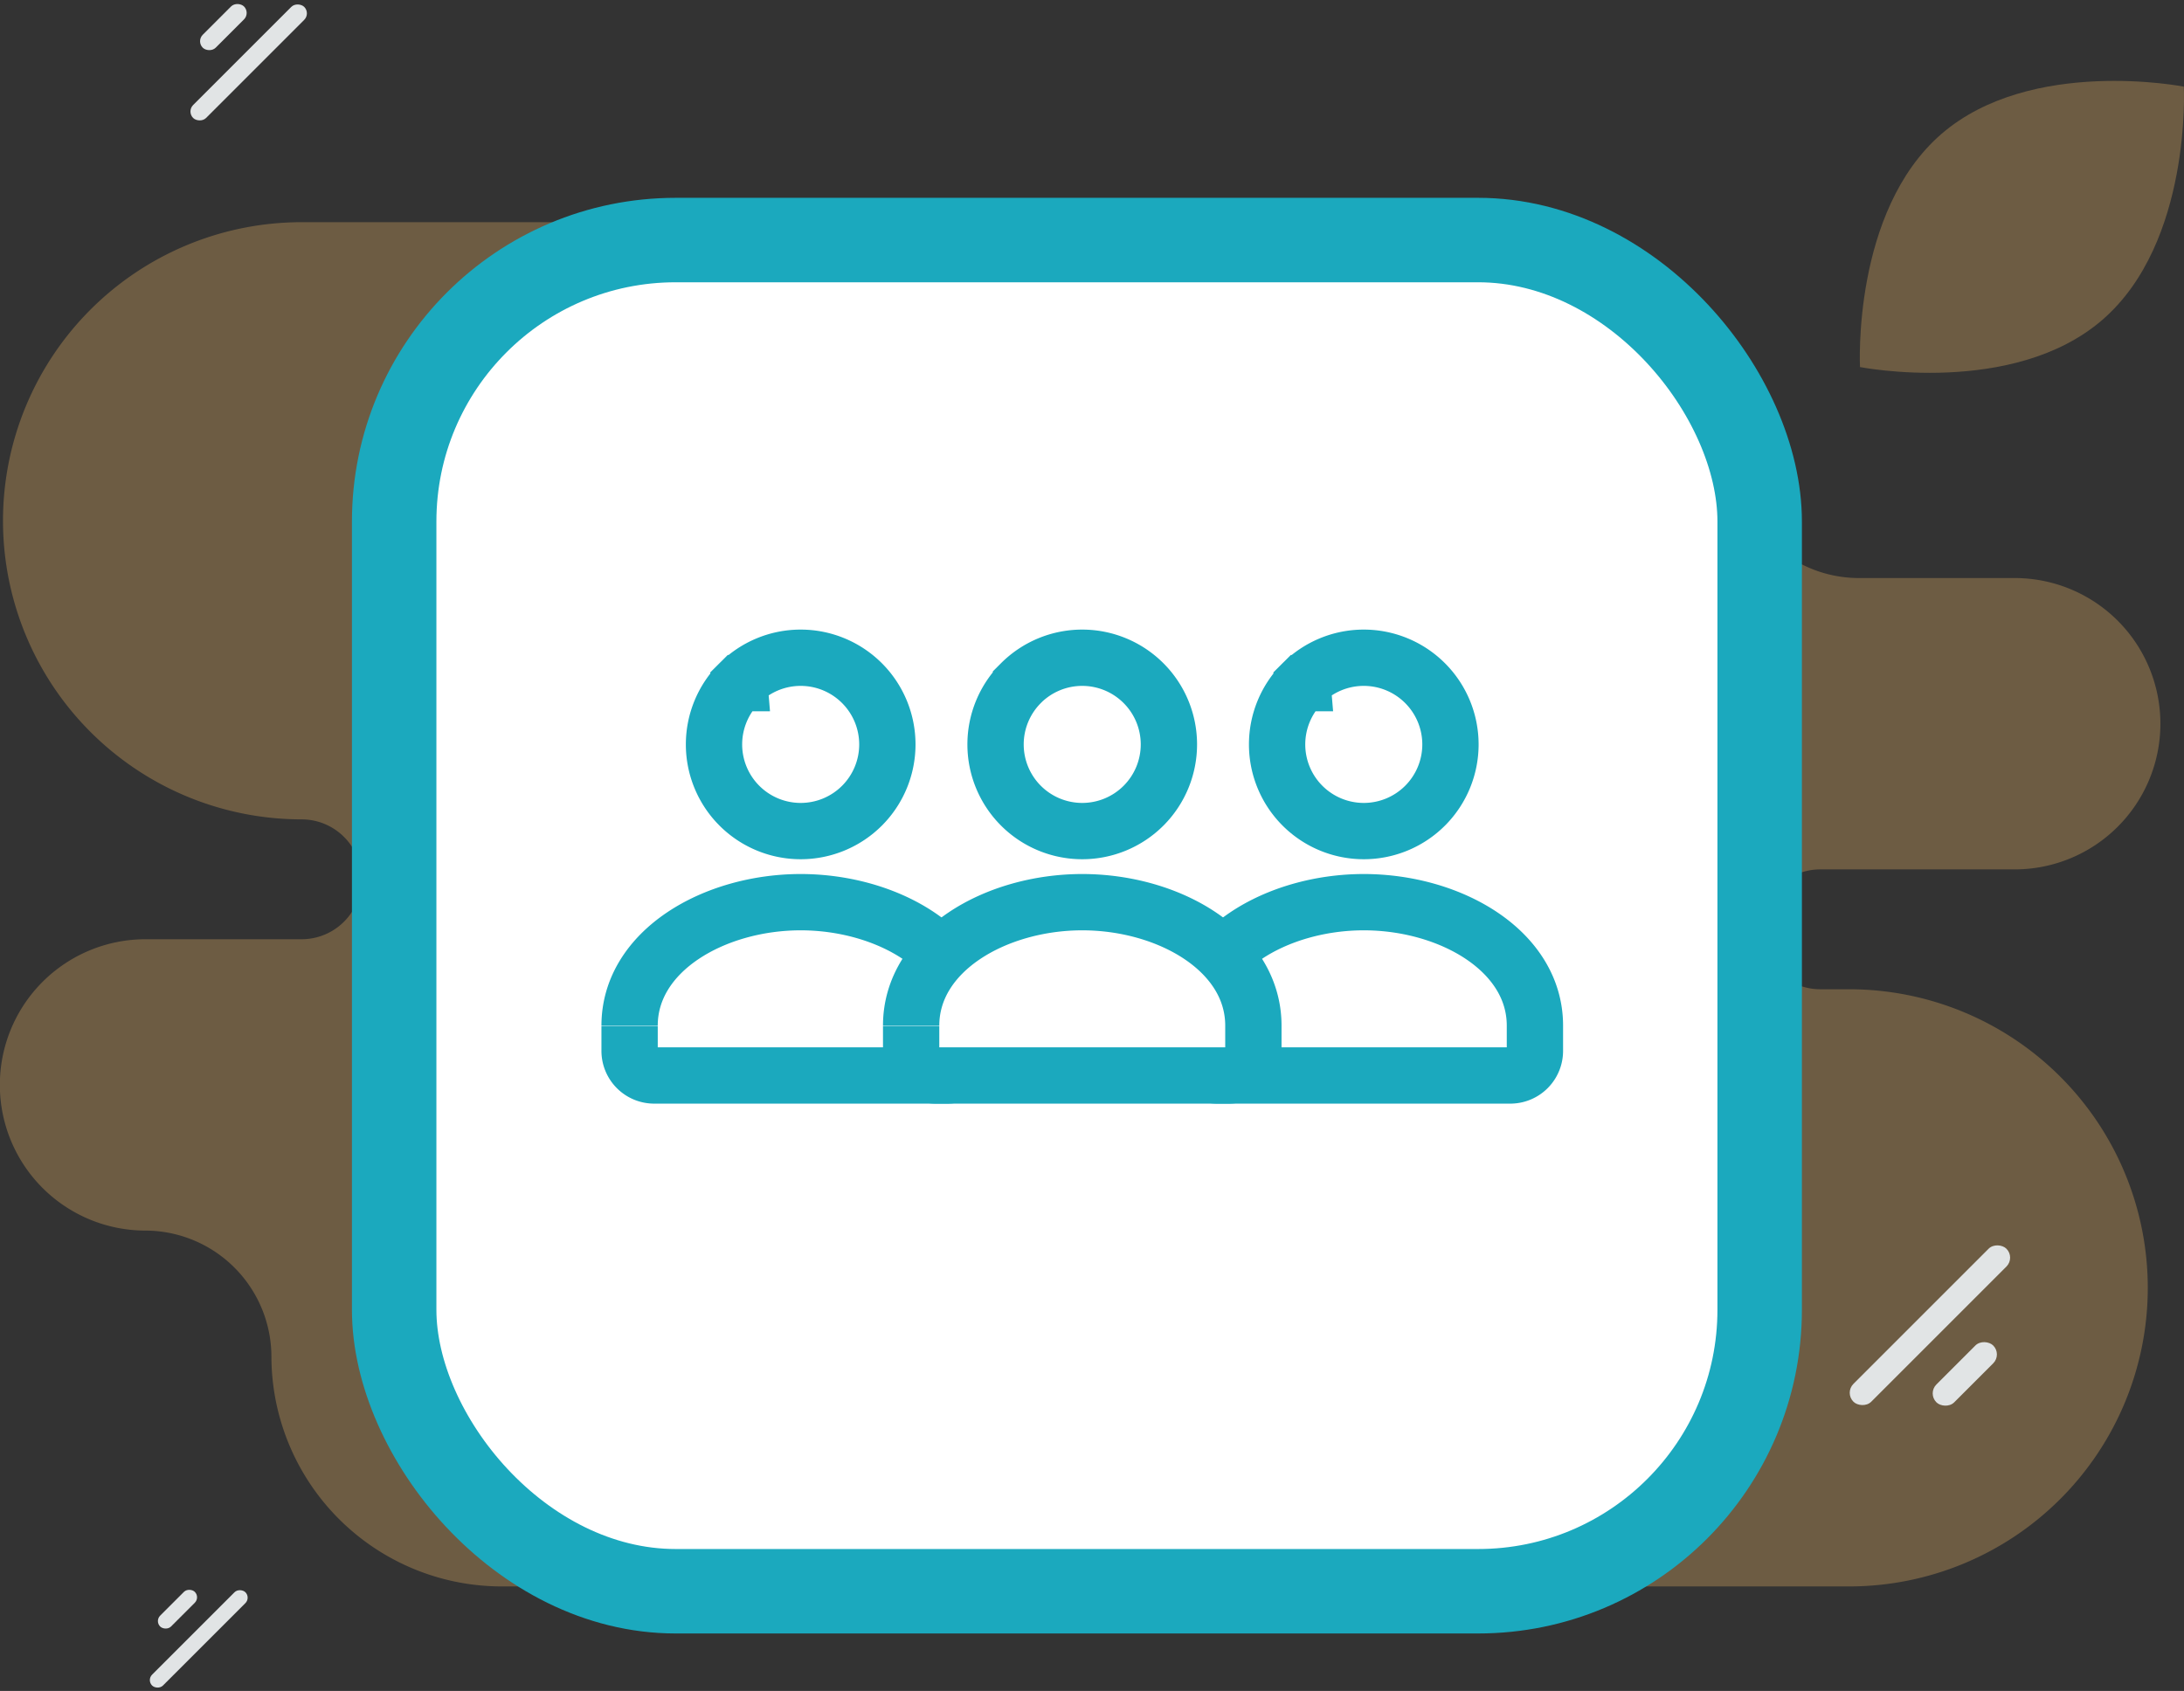 <svg xmlns="http://www.w3.org/2000/svg" width="155.143" height="120.139" viewBox="0 0 155.143 120.139">
  <rect x="0" y="0" width="155.143" height="120.139" fill="#333333" stroke="none"/>
  <g id="expertise" transform="translate(-207 -88.945)">
    <path id="Path_40" data-name="Path 40" d="M228.427,167a21.214,21.214,0,0,0,0,42.429,4.258,4.258,0,0,1,0,8.516H217.339a10.35,10.35,0,0,0,0,20.7,8.973,8.973,0,0,1,8.941,8.951,16.37,16.37,0,0,0,16.313,16.331h95.763a21.214,21.214,0,0,0,0-42.428h-2.05a4.258,4.258,0,0,1,0-8.516h13.8a10.35,10.35,0,0,0,.021-20.7h-11.1a8.973,8.973,0,0,1-8.942-8.951A16.37,16.37,0,0,0,313.768,167Z" transform="translate(0 -62.269)" fill="rgba(243,187,104,0.3)" fill-rule="evenodd"/>
    <rect id="Rectangle_31" data-name="Rectangle 31" width="97" height="96" rx="20" transform="translate(235 106)" fill="#fff" stroke="#1ba9be" stroke-width="6"/>
    <path id="Path_58" data-name="Path 58" d="M412,196.164v1.757a1.747,1.747,0,0,0,1.737,1.757h20.838a1.747,1.747,0,0,0,1.736-1.757v-1.785c0-5.317-6-8.771-12.155-8.771S412,190.821,412,196.136m7.8-24.333a6.157,6.157,0,1,0,8.707,0A6.157,6.157,0,0,0,419.8,171.8Z" transform="translate(-160.276 -34.322)" fill="#fff" stroke="#1ba9be" stroke-width="4" fill-rule="evenodd"/>
    <path id="Path_59" data-name="Path 59" d="M412,196.164v1.757a1.747,1.747,0,0,0,1.737,1.757h20.838a1.747,1.747,0,0,0,1.736-1.757v-1.785c0-5.317-6-8.771-12.155-8.771S412,190.821,412,196.136m7.8-24.333a6.157,6.157,0,1,0,8.707,0A6.157,6.157,0,0,0,419.8,171.8Z" transform="translate(-120.276 -34.322)" fill="#fff" stroke="#1ba9be" stroke-width="4" fill-rule="evenodd"/>
    <path id="Path_42" data-name="Path 42" d="M412,196.164v1.757a1.747,1.747,0,0,0,1.737,1.757h20.838a1.747,1.747,0,0,0,1.736-1.757v-1.785c0-5.317-6-8.771-12.155-8.771S412,190.821,412,196.136m7.8-24.333a6.157,6.157,0,1,0,8.707,0A6.157,6.157,0,0,0,419.8,171.8Z" transform="translate(-140.276 -34.322)" fill="#fff" stroke="#1ba9be" stroke-width="4" fill-rule="evenodd"/>
    <rect id="Rectangle_32" data-name="Rectangle 32" width="9.373" height="1.092" rx="0.546" transform="translate(224.818 202.457) rotate(135)" fill="#e1e4e5"/>
    <rect id="Rectangle_33" data-name="Rectangle 33" width="3.48" height="1.092" rx="0.546" transform="translate(221.224 202.431) rotate(135)" fill="#e1e4e5"/>
    <rect id="Rectangle_34" data-name="Rectangle 34" width="11.159" height="1.3" rx="0.65" transform="translate(229.07 89.895) rotate(135)" fill="#e1e4e5"/>
    <rect id="Rectangle_35" data-name="Rectangle 35" width="4.143" height="1.3" rx="0.65" transform="translate(224.792 89.864) rotate(135)" fill="#e1e4e5"/>
    <rect id="Rectangle_36" data-name="Rectangle 36" width="15.371" height="1.791" rx="0.895" transform="translate(338.027 187.901) rotate(-45)" fill="#e1e4e5"/>
    <rect id="Rectangle_37" data-name="Rectangle 37" width="5.707" height="1.791" rx="0.895" transform="translate(343.921 187.943) rotate(-45)" fill="#e1e4e5"/>
    <path id="Path_43" data-name="Path 43" d="M642.683,152.172c-6.35,5.5-17.225,3.36-17.225,3.36s-.572-11.062,5.783-16.56,17.22-3.364,17.22-3.364S649.033,146.67,642.683,152.172Z" transform="translate(-286.331 -40.508)" fill="rgba(243,187,104,0.3)"/>
  </g>
</svg>
